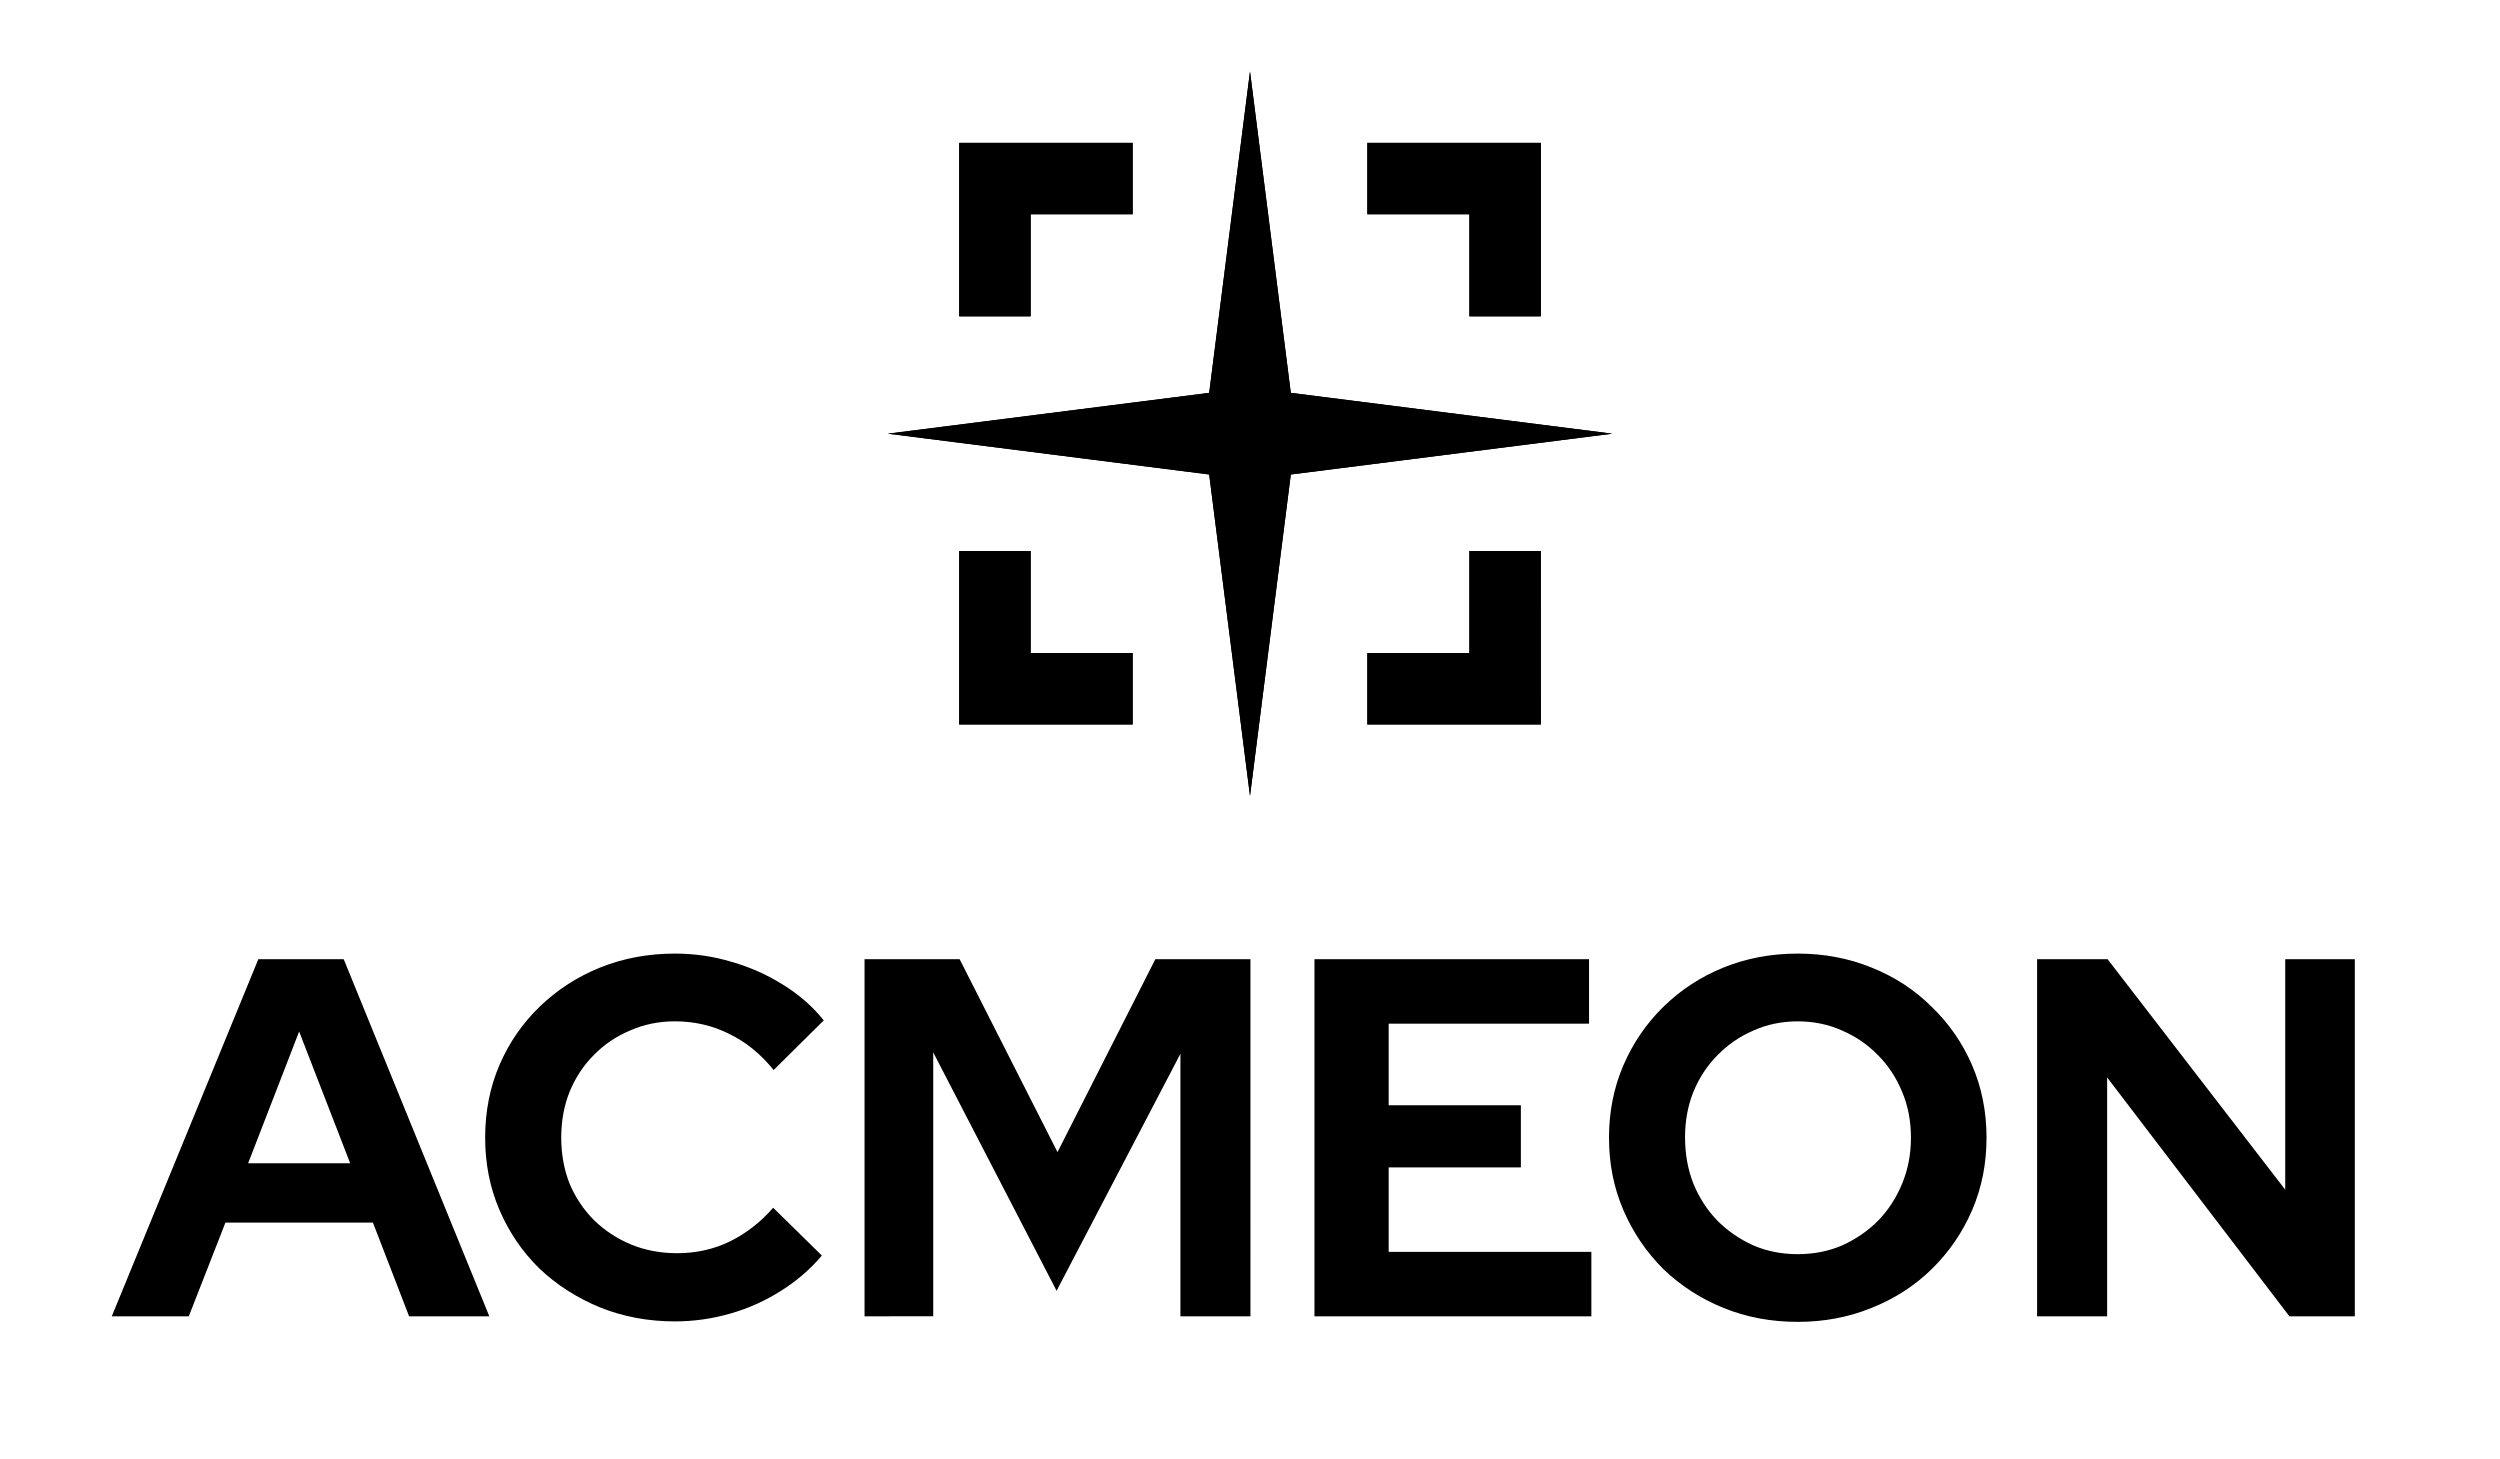 <?xml version="1.0" encoding="UTF-8" standalone="no"?>
<!-- Created with Inkscape (http://www.inkscape.org/) -->

<svg
   width="490"
   height="286"
   viewBox="0 0 106.998 62.452"
   version="1.1"
   id="svg1"
   inkscape:version="1.3 (0e150ed6c4, 2023-07-21)"
   sodipodi:docname="Acmeon Logo Vertical.svg"
   xmlns:inkscape="http://www.inkscape.org/namespaces/inkscape"
   xmlns:sodipodi="http://sodipodi.sourceforge.net/DTD/sodipodi-0.dtd"
   xmlns="http://www.w3.org/2000/svg"
   xmlns:svg="http://www.w3.org/2000/svg">
  <sodipodi:namedview
     id="namedview1"
     pagecolor="#505050"
     bordercolor="#ffffff"
     borderopacity="1"
     inkscape:showpageshadow="0"
     inkscape:pageopacity="0"
     inkscape:pagecheckerboard="1"
     inkscape:deskcolor="#505050"
     inkscape:document-units="px"
     inkscape:zoom="0.25858551"
     inkscape:cx="1038.3412"
     inkscape:cy="392.52006"
     inkscape:window-width="1920"
     inkscape:window-height="1017"
     inkscape:window-x="-8"
     inkscape:window-y="-8"
     inkscape:window-maximized="1"
     inkscape:current-layer="layer1" />
  <defs
     id="defs1" />
  <g
     inkscape:label="Layer 1"
     inkscape:groupmode="layer"
     id="layer1"
     transform="translate(-12.522,-70.841)">
    <path
       d="m 50.517,89.402 13.757,-1.747 1.747,-13.757 1.747,13.757 13.757,1.747 -13.757,1.747 -1.747,13.757 -1.747,-13.757 z M 78.468,101.848 H 71.043 v -3.057 h 4.367 v -4.367 h 3.057 z m 0,-24.893 v 7.424 H 75.411 V 80.012 H 71.043 v -3.057 z m -24.893,0 h 7.424 v 3.057 h -4.367 v 4.367 h -3.057 z m 0,24.893 v -7.424 h 3.057 v 4.367 h 4.367 v 3.057 z"
       id="path15"
       style="font-weight:bold;font-size:19.851px;line-height:1.5;font-family:'Acmeon Font';-inkscape-font-specification:'Acmeon Font Bold';text-align:center;text-anchor:middle;stroke-width:3.931" />
    <path
       d="m 17.306,127.178 6.273,-15.285 h 3.653 l 6.233,15.285 h -3.434 l -1.548,-4.01 h -6.313 l -1.568,4.01 z m 5.836,-6.551 h 4.367 l -2.184,-5.638 z m 18.263,6.769 q -1.707,0 -3.196,-0.596 -1.489,-0.615 -2.601,-1.667 -1.092,-1.072 -1.707,-2.501 -0.615,-1.429 -0.615,-3.097 0,-1.687 0.615,-3.117 0.615,-1.429 1.727,-2.501 1.112,-1.072 2.581,-1.667 1.489,-0.596 3.196,-0.596 1.27,0 2.442,0.357 1.171,0.337 2.184,0.973 1.032,0.635 1.747,1.529 l -2.144,2.124 q -0.834,-1.032 -1.906,-1.548 -1.072,-0.536 -2.323,-0.536 -1.032,0 -1.926,0.397 -0.893,0.377 -1.548,1.052 -0.655,0.655 -1.032,1.568 -0.357,0.893 -0.357,1.965 0,1.052 0.357,1.965 0.377,0.893 1.052,1.568 0.675,0.655 1.568,1.032 0.913,0.377 1.985,0.377 1.211,0 2.243,-0.496 1.052,-0.516 1.866,-1.449 l 2.084,2.045 q -0.734,0.873 -1.747,1.509 -0.993,0.635 -2.164,0.973 -1.171,0.337 -2.382,0.337 z m 8.119,-0.218 v -15.285 h 4.069 l 4.189,8.258 4.189,-8.258 h 4.069 V 127.178 H 63.043 v -11.236 l -5.3,10.144 -5.28,-10.204 v 11.295 z m 19.256,0 v -15.285 h 11.752 v 2.759 h -8.576 v 3.494 h 5.658 v 2.66 h -5.658 v 3.613 h 8.675 v 2.759 z m 20.685,0.238 q -1.707,0 -3.176,-0.596 -1.469,-0.596 -2.581,-1.667 -1.092,-1.092 -1.707,-2.521 -0.615,-1.429 -0.615,-3.097 0,-1.667 0.615,-3.097 0.615,-1.429 1.707,-2.501 1.112,-1.092 2.581,-1.687 1.469,-0.596 3.176,-0.596 1.687,0 3.156,0.596 1.489,0.596 2.581,1.687 1.112,1.072 1.727,2.501 0.615,1.429 0.615,3.097 0,1.667 -0.615,3.097 -0.615,1.429 -1.727,2.521 -1.092,1.072 -2.581,1.667 -1.469,0.596 -3.156,0.596 z m 0,-2.898 q 1.032,0 1.906,-0.377 0.873,-0.397 1.529,-1.052 0.655,-0.675 1.032,-1.588 0.377,-0.913 0.377,-1.965 0,-1.072 -0.377,-1.965 -0.377,-0.913 -1.032,-1.568 -0.655,-0.675 -1.529,-1.052 -0.873,-0.397 -1.906,-0.397 -1.032,0 -1.906,0.397 -0.873,0.377 -1.529,1.052 -0.655,0.655 -1.032,1.568 -0.357,0.893 -0.357,1.945 0,1.072 0.357,1.985 0.377,0.913 1.032,1.588 0.655,0.655 1.529,1.052 0.873,0.377 1.906,0.377 z m 10.243,2.66 v -15.285 h 3.017 l 7.603,9.866 v -9.866 h 2.978 v 15.285 h -2.799 L 102.706,116.955 v 10.223 z"
       id="path16"
       style="font-weight:bold;font-size:19.851px;line-height:1.5;font-family:'Acmeon Font';-inkscape-font-specification:'Acmeon Font Bold';text-align:center;text-anchor:middle;stroke-width:3.931" />
    <path
       d="m 50.517,89.402 13.757,-1.747 1.747,-13.757 1.747,13.757 13.757,1.747 -13.757,1.747 -1.747,13.757 -1.747,-13.757 z M 78.468,101.848 H 71.043 v -3.057 h 4.367 v -4.367 h 3.057 z m 0,-24.893 v 7.424 h -3.057 v -4.367 H 71.043 v -3.057 z m -24.893,0 h 7.424 v 3.057 h -4.367 v 4.367 h -3.057 z m 0,24.893 v -7.424 h 3.057 v 4.367 h 4.367 v 3.057 z"
       id="path14"
       style="font-weight:bold;font-size:19.851px;line-height:1.5;font-family:'Acmeon Font';-inkscape-font-specification:'Acmeon Font Bold';text-align:center;text-anchor:middle;stroke-width:3.931" />
  </g>
</svg>
